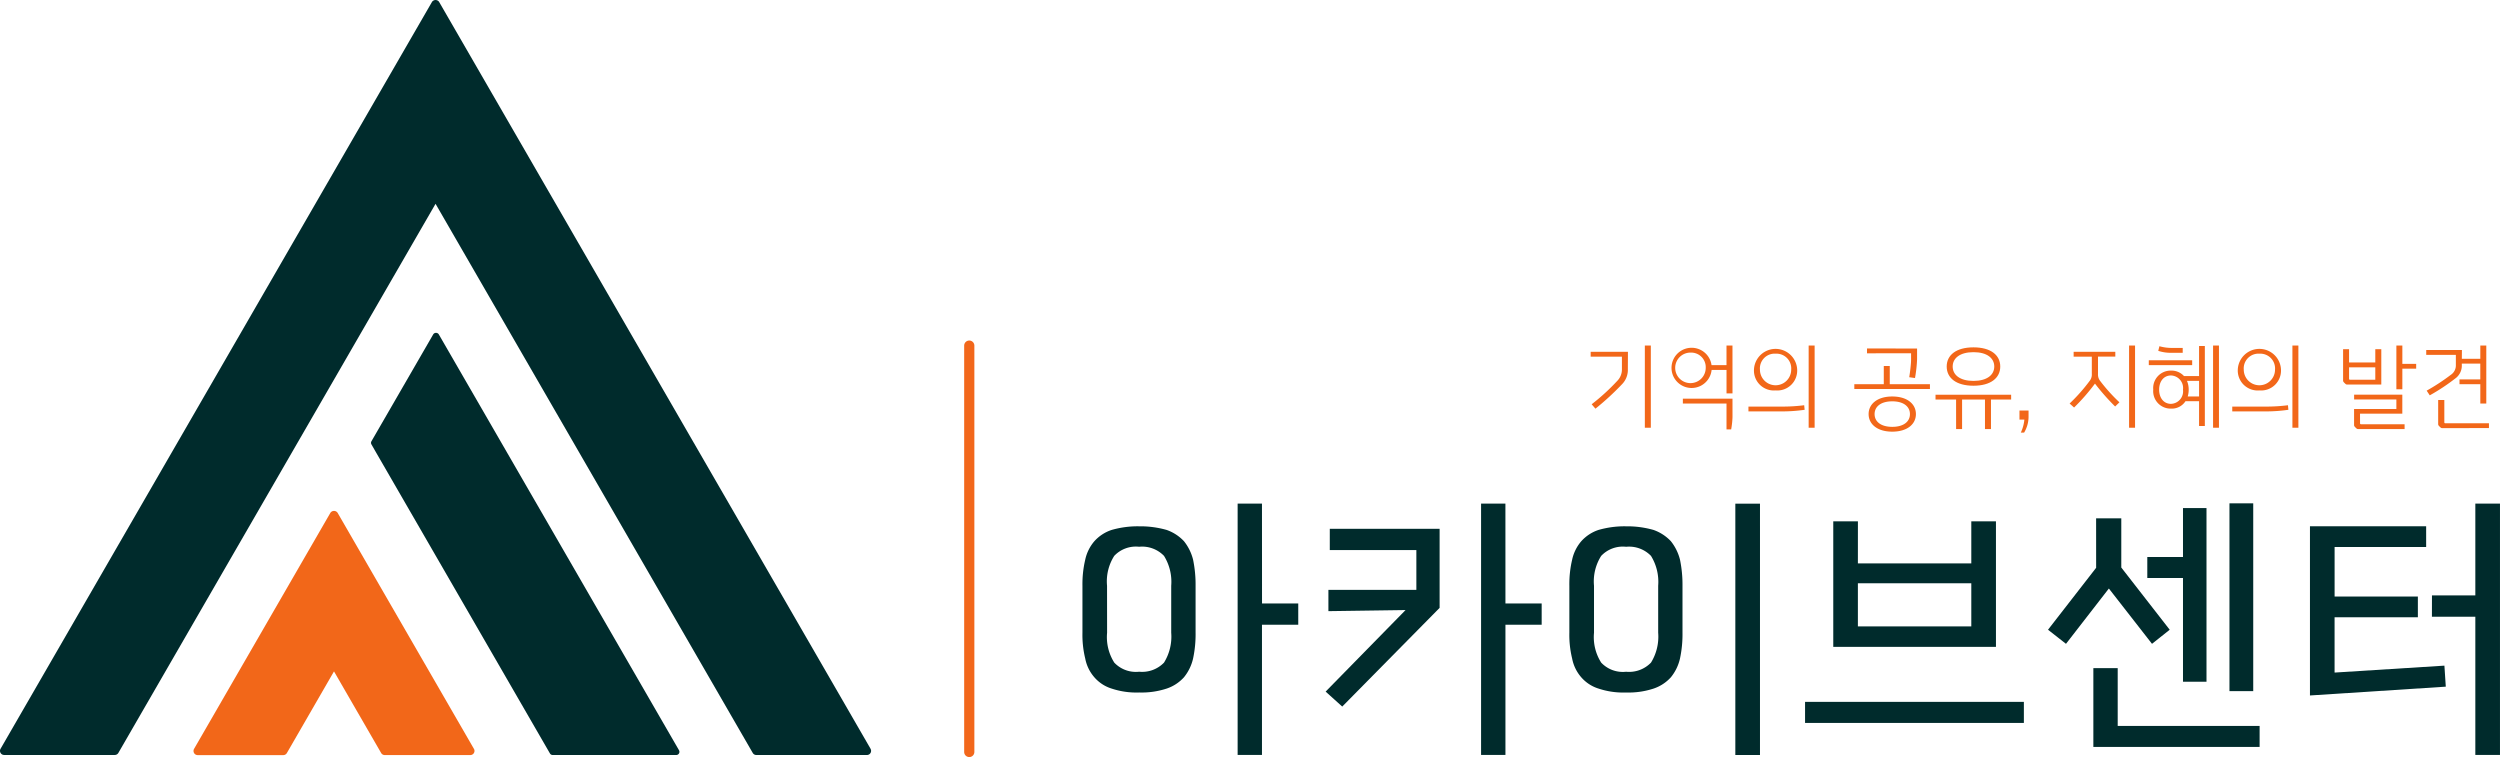 <svg xmlns="http://www.w3.org/2000/svg" xmlns:xlink="http://www.w3.org/1999/xlink" width="284" height="86" viewBox="0 0 284 86"><defs><clipPath id="a"><rect width="284" height="86" fill="none"/></clipPath></defs><g transform="translate(0 0)"><g transform="translate(0 0.001)" clip-path="url(#a)"><path d="M40.854,50.8,25.368,23.989a.493.493,0,0,0-.821,0L9.061,50.8a.481.481,0,0,0,0,.474.476.476,0,0,0,.41.237h9.723a.476.476,0,0,0,.41-.237L24.957,42l5.355,9.269a.47.47,0,0,0,.41.237h9.721a.476.476,0,0,0,.41-.237.469.469,0,0,0,0-.474" transform="translate(12.985 34.269)" fill="#f26719"/><path d="M98.9,85.064,49.885.219a.486.486,0,0,0-.811,0L.062,85.064a.469.469,0,0,0,.408.7H13.039a.475.475,0,0,0,.408-.234L49.479,23.152,85.513,85.533a.468.468,0,0,0,.406.234H98.491a.469.469,0,0,0,.406-.7" transform="translate(-0.001 0)" fill="#002b2c"/><path d="M52.238,62.9l-.506-.874L24.945,15.651a.374.374,0,0,0-.623,0L17.3,27.8a.35.35,0,0,0,0,.359l.5.874L37.575,63.262a.358.358,0,0,0,.313.181h14.04a.357.357,0,0,0,.31-.181.362.362,0,0,0,0-.359" transform="translate(24.897 22.325)" fill="#002b2c"/><path d="M50.334,32.76a12.073,12.073,0,0,1,.315-2.955,4.719,4.719,0,0,1,1.036-2.1,4.533,4.533,0,0,1,1.979-1.289,10.675,10.675,0,0,1,3.112-.408,10.978,10.978,0,0,1,3.11.408A4.931,4.931,0,0,1,61.867,27.7a5.491,5.491,0,0,1,1.036,2.1,14.122,14.122,0,0,1,.283,2.955V38.1a13.189,13.189,0,0,1-.283,2.923,5.208,5.208,0,0,1-1.036,2.134,4.622,4.622,0,0,1-1.981,1.289,9.093,9.093,0,0,1-3.11.44,8.871,8.871,0,0,1-3.112-.44,4.272,4.272,0,0,1-1.979-1.289,4.525,4.525,0,0,1-1.036-2.134,11.305,11.305,0,0,1-.315-2.923Zm2.8,5.338a5.4,5.4,0,0,0,.816,3.394,3.379,3.379,0,0,0,2.829,1.035A3.454,3.454,0,0,0,59.6,41.492a5.6,5.6,0,0,0,.818-3.394V32.76a5.583,5.583,0,0,0-.818-3.392,3.454,3.454,0,0,0-2.827-1.038,3.379,3.379,0,0,0-2.829,1.038,5.387,5.387,0,0,0-.816,3.392Zm17.6-3.328h4.116v2.417H70.728V51.982H67.963V23.43h2.765Z" transform="translate(72.632 33.78)" fill="#002b2c"/><path d="M74.59,35.273,63.528,46.485l-1.886-1.7,9.081-9.264-8.766.125V33.231h9.992V28.707H62.114V26.289H74.59Zm7.478-.5h4.116v2.417H82.068V51.982H79.3V23.43h2.765Z" transform="translate(88.95 33.78)" fill="#002b2c"/><path d="M72.975,32.761a12.06,12.06,0,0,1,.315-2.955,4.741,4.741,0,0,1,1.036-2.1A4.551,4.551,0,0,1,76.3,26.415a10.675,10.675,0,0,1,3.112-.408,10.965,10.965,0,0,1,3.11.408A4.953,4.953,0,0,1,84.508,27.7a5.52,5.52,0,0,1,1.036,2.1,14.105,14.105,0,0,1,.283,2.955V38.1a13.151,13.151,0,0,1-.283,2.92,5.2,5.2,0,0,1-1.036,2.137,4.622,4.622,0,0,1-1.981,1.289,9.084,9.084,0,0,1-3.11.44,8.871,8.871,0,0,1-3.112-.44,4.272,4.272,0,0,1-1.979-1.289,4.522,4.522,0,0,1-1.036-2.137,11.273,11.273,0,0,1-.315-2.92Zm2.8,5.338a5.387,5.387,0,0,0,.816,3.392,3.379,3.379,0,0,0,2.829,1.038,3.463,3.463,0,0,0,2.829-1.038,5.6,5.6,0,0,0,.816-3.392V32.761a5.615,5.615,0,0,0-.816-3.394,3.462,3.462,0,0,0-2.829-1.035,3.379,3.379,0,0,0-2.829,1.035,5.4,5.4,0,0,0-.816,3.394ZM91.83,23.431h2.8V51.983h-2.8Z" transform="translate(105.304 33.781)" fill="#002b2c"/><path d="M108.793,47.153H83.935V44.765h24.858ZM89.937,29.03h12.884V24.254h2.8v14.26H87.14V24.254h2.8Zm12.884,2.261H89.937v4.9h12.884Z" transform="translate(121.119 34.968)" fill="#002b2c"/><path d="M100.7,25.115h2.861v5.592l5.5,7.067-2.011,1.6-4.9-6.283-4.871,6.283-2.042-1.6,5.467-7.037Zm-.313,25.976V42.139h2.766V48.7h16.121v2.388Zm12.853-7.413h-2.67V31.9h-4.055V29.513h4.055v-5.56h2.67Zm2.609-20.26h2.7V44.745h-2.7Z" transform="translate(137.418 33.763)" fill="#002b2c"/><path d="M122.687,41.836l.156,2.388-15.43,1V26.006h13.2v2.356h-10.4v5.623h9.459V36.34H110.21v6.283Zm-1.414-7.977H126.2V23.43H129V51.982h-2.8v-15.7h-4.932Z" transform="translate(154.998 33.78)" fill="#002b2c"/><path d="M74.078,22.746a23.925,23.925,0,0,0,2.949-2.7,1.84,1.84,0,0,0,.489-1.3V17.335h-3.55v-.549H78.2l-.01,1.968a2.311,2.311,0,0,1-.64,1.692,30.157,30.157,0,0,1-3.042,2.8ZM80.8,25.412H80.12V16.077H80.8Z" transform="translate(106.734 23.178)" fill="#f26719"/><path d="M84.772,21.508h-.679V18.844H82.4a2.284,2.284,0,1,1-.01-.547h1.7v-2.22h.679Zm-4.747-4.632a1.734,1.734,0,1,0,1.705,1.734,1.654,1.654,0,0,0-1.705-1.734m4.747,7.318A9.349,9.349,0,0,1,84.62,25.6h-.528v-2.94H79.133v-.547h5.638Z" transform="translate(112.04 23.178)" fill="#f26719"/><path d="M87.683,23.373a17.833,17.833,0,0,1-2.507.183H81.3v-.547H85.2a19.014,19.014,0,0,0,2.433-.154Zm-3.3-2.2a2.262,2.262,0,0,1-2.455-2.361,2.456,2.456,0,0,1,4.908,0,2.261,2.261,0,0,1-2.453,2.361m0-4.175a1.677,1.677,0,0,0-1.776,1.814,1.775,1.775,0,1,0,3.55,0A1.677,1.677,0,0,0,84.387,17m4.432,8.412H88.14V16.077h.679Z" transform="translate(117.323 23.178)" fill="#f26719"/><path d="M89.573,20.267V18.2h.679v2.066h4.564v.547h-8.59v-.547Zm3.782-4.053v1.145c0,.142-.01.283-.02.466a16.361,16.361,0,0,1-.215,1.743l-.657-.093c.09-.527.171-1.226.2-1.692.01-.142.01-.283.01-.425v-.6H87.667v-.547Zm-2.819,9.445c-1.725,0-2.687-.872-2.687-1.995s.963-2,2.687-2,2.687.872,2.687,2-.963,1.995-2.687,1.995m0-3.445c-1.319,0-2.008.618-2.008,1.45s.689,1.448,2.008,1.448,2.008-.618,2.008-1.448-.689-1.45-2.008-1.45" transform="translate(124.425 23.376)" fill="#f26719"/><path d="M92.336,22.089H90v-.547H98.59v.547H96.3v3.355h-.682V22.089h-2.6v3.355h-.679Zm1.976-1.57c-1.967,0-3.042-.881-3.042-2.181s1.075-2.178,3.042-2.178,3.042.881,3.042,2.178-1.075,2.181-3.042,2.181m0-3.812c-1.551,0-2.362.689-2.362,1.631s.811,1.634,2.362,1.634,2.362-.691,2.362-1.634-.811-1.631-2.362-1.631" transform="translate(129.875 23.298)" fill="#f26719"/><path d="M94.938,19.1v.759a3.517,3.517,0,0,1-.506,1.753h-.376a4.436,4.436,0,0,0,.406-1.48h-.557V19.1Z" transform="translate(135.506 27.534)" fill="#f26719"/><path d="M96.694,16.785h4.735v.549H99.462V19.3a1.18,1.18,0,0,0,.225.769,19.487,19.487,0,0,0,2.208,2.454l-.486.476a25.087,25.087,0,0,1-2.292-2.6,23.127,23.127,0,0,1-2.372,2.718l-.508-.457a19.823,19.823,0,0,0,2.3-2.6,1.153,1.153,0,0,0,.222-.769V17.335H96.694Zm6.977,8.627h-.679V16.077h.679Z" transform="translate(138.871 23.178)" fill="#f26719"/><path d="M104.847,18.3H99.919V17.75h4.928Zm1.439,6.913h-.657V22.4h-1.542a1.856,1.856,0,0,1-1.644.84,1.982,1.982,0,0,1-2.018-2.159,1.983,1.983,0,0,1,2.018-2.159,1.91,1.91,0,0,1,1.471.618h1.715V16.128h.657ZM102.372,16.9a4.521,4.521,0,0,1-1.378-.222l.132-.527a5.088,5.088,0,0,0,1.307.193h1.339V16.9Zm.071,2.574c-.84,0-1.349.691-1.349,1.612s.508,1.612,1.349,1.612a1.426,1.426,0,0,0,1.361-1.612,1.427,1.427,0,0,0-1.361-1.612m1.9,2.383h1.287V20.091h-1.371a2.57,2.57,0,0,1,.193.991,2.688,2.688,0,0,1-.11.772m2.878-5.777h.669v9.335h-.669Z" transform="translate(144.184 23.178)" fill="#f26719"/><path d="M110.176,23.373a17.768,17.768,0,0,1-2.5.183H103.8v-.547h3.894a19.015,19.015,0,0,0,2.433-.154Zm-3.293-2.2a2.262,2.262,0,0,1-2.455-2.361,2.456,2.456,0,0,1,4.908,0,2.261,2.261,0,0,1-2.453,2.361m0-4.175a1.677,1.677,0,0,0-1.776,1.814,1.775,1.775,0,1,0,3.55,0A1.677,1.677,0,0,0,106.883,17m4.429,8.412h-.679V16.077h.679Z" transform="translate(149.785 23.178)" fill="#f26719"/><path d="M109.4,20.505a.241.241,0,0,1-.173-.071,2.178,2.178,0,0,1-.213-.212.268.268,0,0,1-.061-.164V16.491h.679V18h2.98V16.491h.682v4.014Zm.232-.659c0,.083.042.112.112.112h2.868V18.55h-2.98Zm1.248,5.057c0,.081.039.112.11.112h4.95v.547h-5.294a.236.236,0,0,1-.171-.071,1.937,1.937,0,0,1-.213-.212.267.267,0,0,1-.061-.161V23.282h4.805V22.2h-4.8v-.547h5.475v2.159h-4.805Zm4.805-3.86h-.679V16.076h.679v2.078h1.571V18.7h-1.571Z" transform="translate(157.222 23.177)" fill="#f26719"/><path d="M112.87,21.2a23.291,23.291,0,0,0,2.739-1.795,1.279,1.279,0,0,0,.577-1.123V17.132h-3.366v-.549h4.055l-.01.994h2.1v-1.5h.679v6.588h-.679v-2.2H116.6v-.547h2.362V18.123h-2.1v.154a1.8,1.8,0,0,1-.77,1.56,22.851,22.851,0,0,1-2.871,1.895Zm1.754,4.256a.245.245,0,0,1-.173-.071,2.488,2.488,0,0,1-.213-.212.284.284,0,0,1-.061-.164V22.26h.7v2.532c0,.083.039.112.11.112h4.959v.547Z" transform="translate(162.799 23.178)" fill="#f26719"/><path d="M45.413,63.16a.579.579,0,0,1-.579-.579V16.422a.579.579,0,0,1,1.158,0v46.16a.579.579,0,0,1-.579.579" transform="translate(64.696 22.841)" fill="#f2671b"/></g></g></svg>
